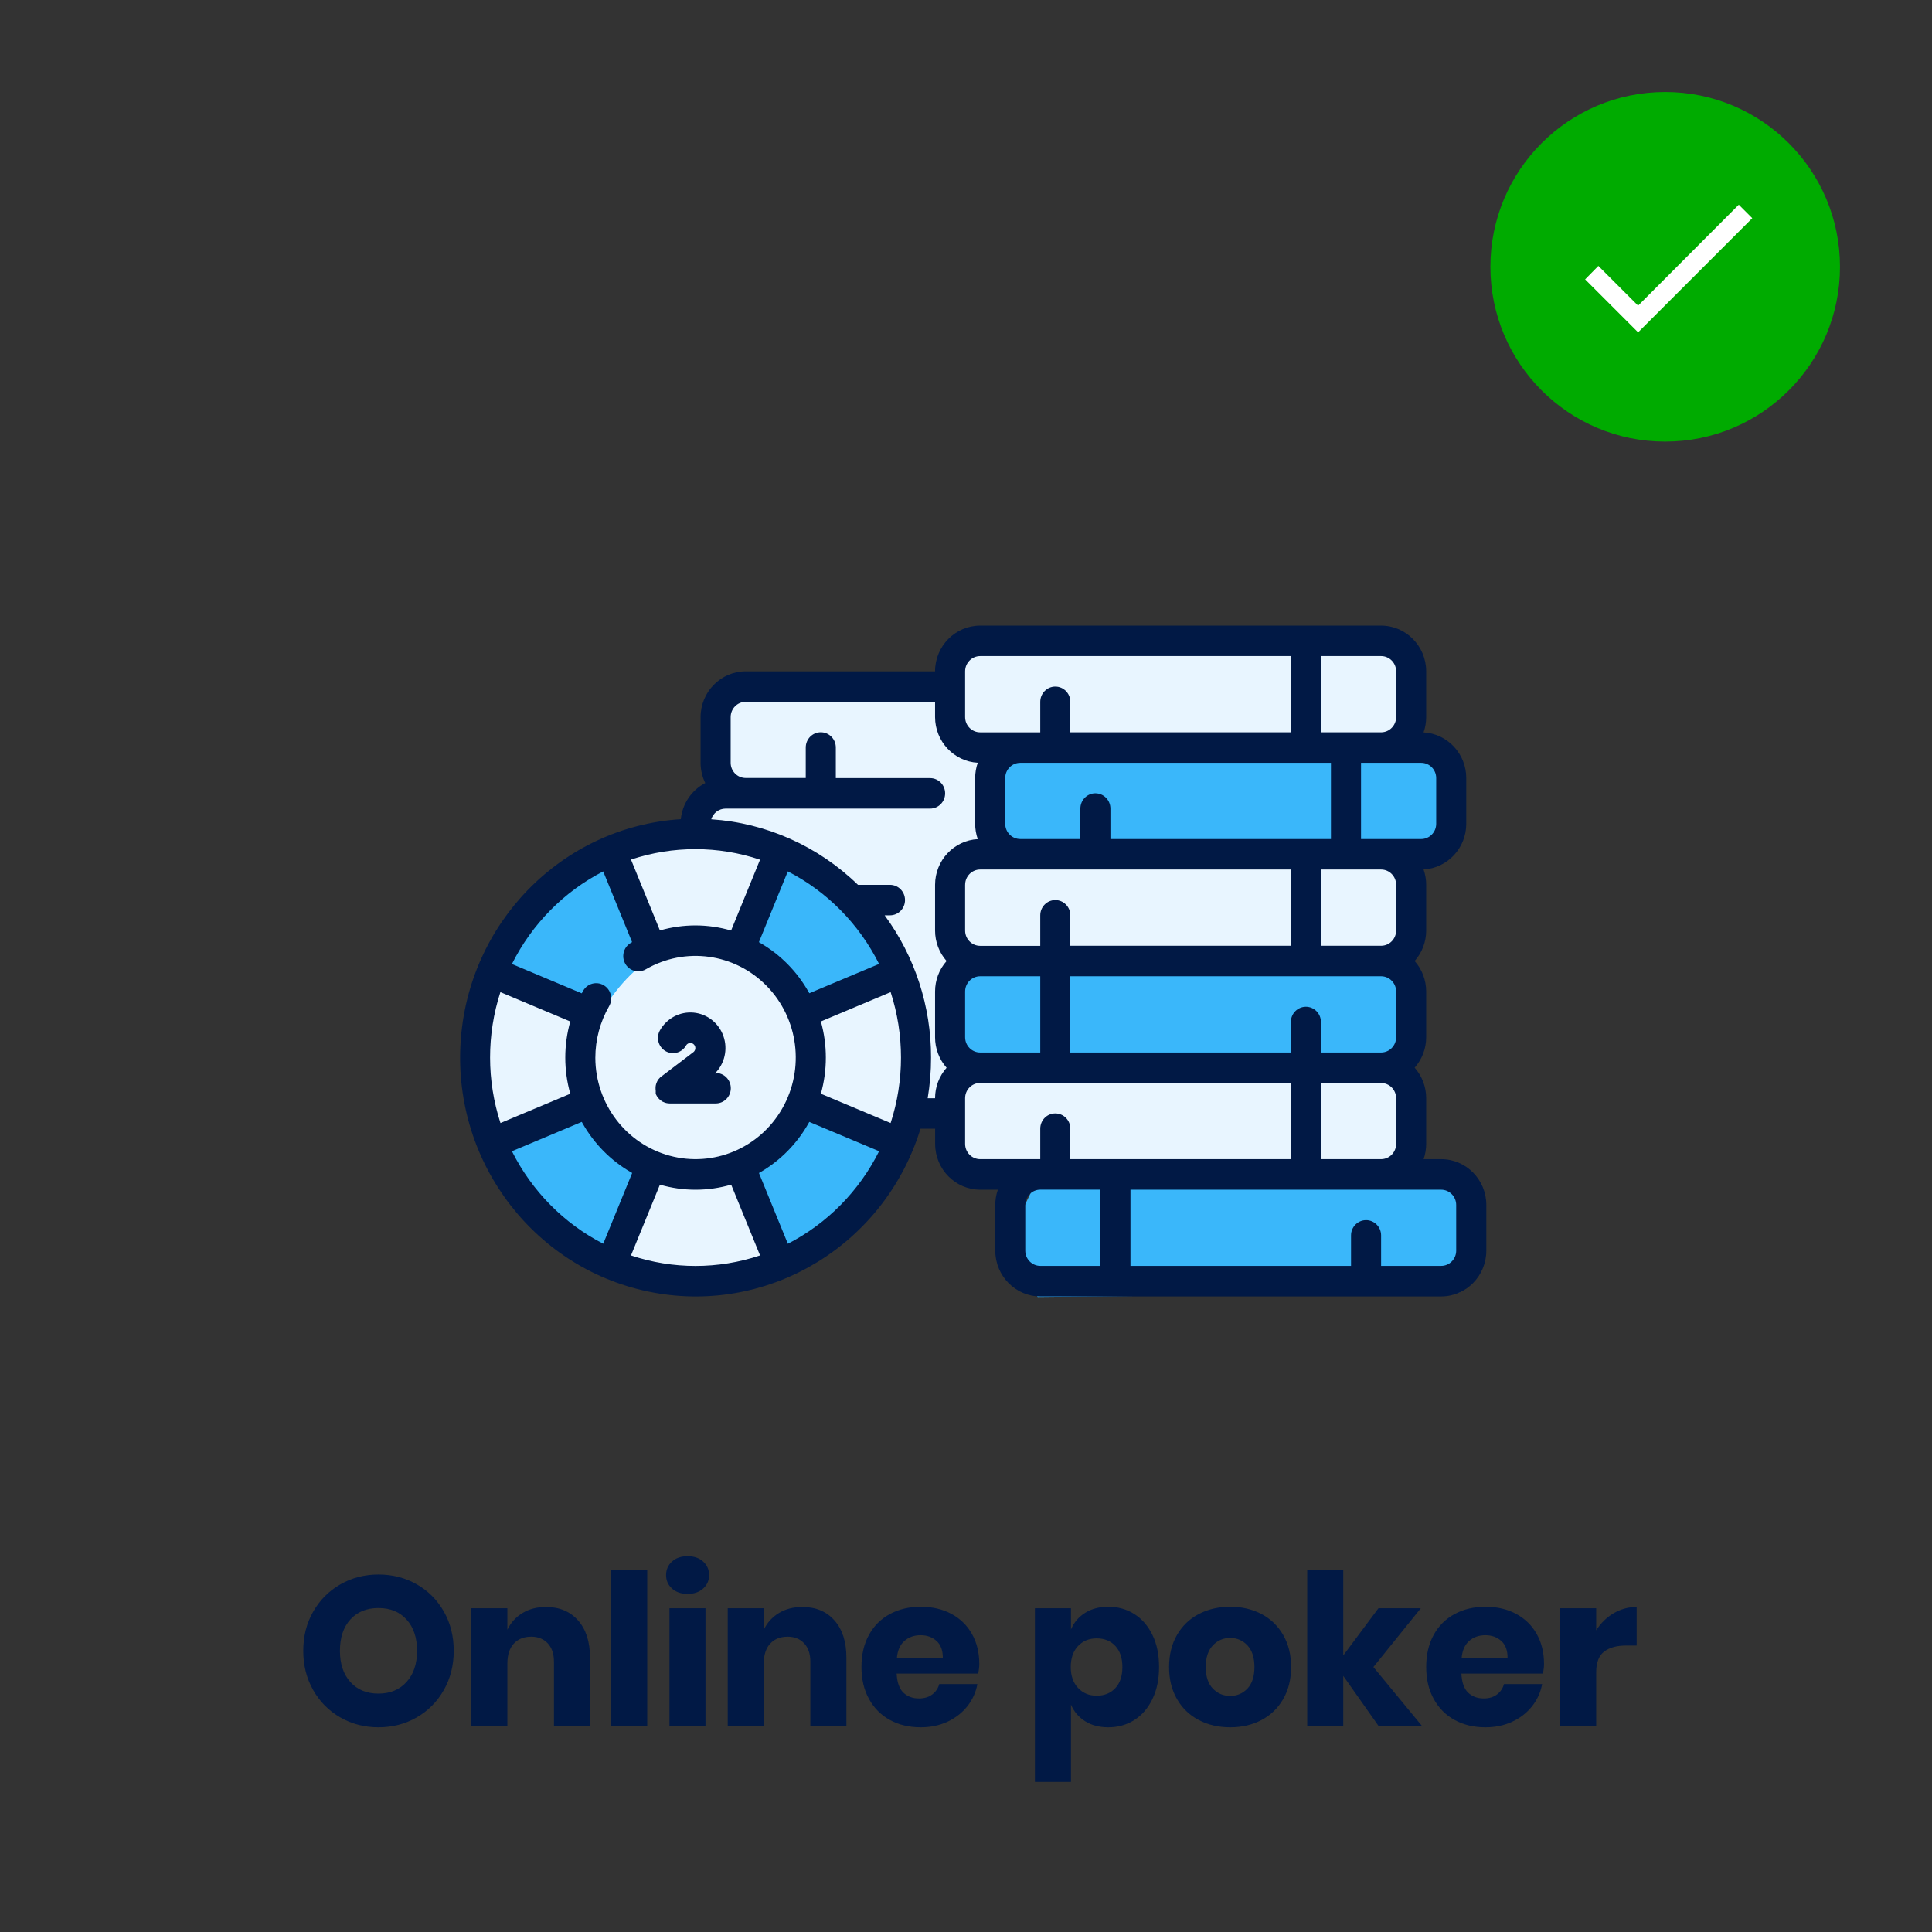 <?xml version="1.0" encoding="UTF-8"?>
<svg width="110px" height="110px" viewBox="0 0 110 110" version="1.1" xmlns="http://www.w3.org/2000/svg" xmlns:xlink="http://www.w3.org/1999/xlink">
    <rect x="0" y="0" width="110" height="110" fill="#333333" stroke="none"/>
    <!-- Generator: Sketch 63.1 (92452) - https://sketch.com -->
    <title>online-poker-beschikbaar</title>
    <desc>Created with Sketch.</desc>
    <defs>
        <rect id="path-1" x="0" y="0" width="110" height="110" rx="6"></rect>
    </defs>
    <g id="Hb-icons" stroke="none" stroke-width="1" fill="none" fill-rule="evenodd">
        <g id="online-poker-beschikbaar">
            <g id="Scientific_Games_Logo-640x426">
                <mask id="mask-2" fill="white">
                    <use xlink:href="#path-1"></use>
                </mask>
                <g id="Mask"></g>
                <g id="Group_15011" mask="url(#mask-2)">
                    <g transform="translate(26.19, 35.619)">
                        <polygon id="Path-52" fill="#E8F5FF" points="28.759 0.5 52.214 1.025 54.019 1.735 54.019 31.097 28.759 31.097 27.8 28.885 27.083 27.701 25.178 27.701 20.621 35.14 16.582 37.038 9.718 37.038 4.668 34.144 1.707 28.885 1.019 23.749 2.085 19.098 4.668 15.625 9.083 12.728 12.907 11.763 14.405 9.337 14.939 3.906 20.252 3.125 27.519 3.329"></polygon>
                        <g id="Group_10190" stroke-width="1" fill="none" transform="translate(2.095, 7.333)">
                            <path d="M28.536,0.436 C28.536,0.436 28.516,6.126 28.739,6.13 C28.963,6.135 53.706,5.933 53.706,5.933 L54.699,3.917 L54.13,0.437 L51.815,0.001 L28.536,0.436 Z" id="Path_12338" fill="#3AB7FA" fill-rule="nonzero"></path>
                            <polygon id="Path_12339" fill="#3AB7FA" fill-rule="nonzero" points="26.996 12.2 25.971 14.321 26.236 17.112 27.277 18.369 51.262 18.124 52.449 16.606 52.095 13.16 50.946 12.201"></polygon>
                            <polygon id="Path_12340" fill="#3AB7FA" fill-rule="nonzero" points="30.518 24.722 29.492 26.843 29.757 29.634 30.799 30.891 54.783 30.646 55.97 29.128 55.617 25.683 54.468 24.724"></polygon>
                            <path d="M14.171,11.343 C14.8,10.764 16.646,5.984 16.646,5.984 L20.582,8.664 L23.269,12.828 L17.694,15.114 L16.423,12.828 L14.171,11.343 Z" id="Path_12341" fill="#3AB7FA" fill-rule="nonzero"></path>
                            <polygon id="Path_12342" fill="#3AB7FA" fill-rule="nonzero" points="17.665 20.368 23.322 22.473 21.066 26.38 16.399 29.44 14.189 23.653 16.399 22.247"></polygon>
                            <polygon id="Path_12343" fill="#3AB7FA" fill-rule="nonzero" points="9.378 23.828 6.771 29.704 2.563 26.454 -2.27373675e-13 22.365 5.645 20.252 7.083 22.365"></polygon>
                            <path d="M9.106,11.358 C9.142,11.321 6.786,5.782 6.786,5.782 L3.153,8.575 L0.4,11.987 L1.241,13.398 L5.768,15.096 C6.532,13.57 7.685,12.28 9.106,11.358 L9.106,11.358 Z" id="Path_12344" fill="#3AB7FA" fill-rule="nonzero"></path>
                        </g>
                        <g id="bet" stroke-width="1" fill="none">
                            <g id="Group_10187" transform="translate(11.123, 21.125)" fill="#011945" fill-rule="nonzero">
                                <g id="Group_10186">
                                    <path d="M3.48,4.374 L3.391,4.374 C3.948,3.821 4.137,2.991 3.875,2.247 C3.614,1.503 2.95,0.981 2.175,0.909 C1.399,0.838 0.653,1.23 0.264,1.914 C0.027,2.329 0.167,2.86 0.576,3.1 C0.985,3.34 1.509,3.199 1.746,2.784 C1.798,2.691 1.898,2.635 2.003,2.639 C2.109,2.642 2.204,2.705 2.25,2.802 C2.296,2.898 2.286,3.013 2.223,3.099 C2.207,3.122 2.187,3.142 2.165,3.159 L2.165,3.159 L0.345,4.543 L0.306,4.574 L0.301,4.574 L0.292,4.583 L0.281,4.592 L0.281,4.592 L0.268,4.605 L0.268,4.605 C0.208,4.662 0.157,4.728 0.116,4.8 L0.116,4.8 L0.107,4.816 L0.107,4.824 L0.101,4.834 L0.094,4.848 L0.094,4.848 C0.049,4.942 0.021,5.043 0.012,5.147 L0.012,5.147 C0.012,5.154 0.012,5.16 0.012,5.166 C0.012,5.172 0.012,5.171 0.012,5.173 C0.012,5.176 0.012,5.182 0.012,5.186 C0.012,5.19 0.012,5.197 0.012,5.202 C0.012,5.208 0.012,5.202 0.012,5.202 C0.01,5.254 0.014,5.305 0.021,5.356 L0.021,5.356 L0.021,5.377 L0.021,5.377 L0.021,5.395 L0.021,5.395 L0.021,5.411 L0.021,5.417 L0.021,5.431 L0.021,5.438 L0.021,5.452 L0.021,5.46 L0.021,5.473 L0.021,5.482 L0.021,5.492 L0.021,5.503 L0.021,5.511 L0.026,5.523 L0.026,5.53 L0.031,5.544 L0.031,5.55 L0.037,5.565 L0.037,5.57 L0.044,5.585 L0.044,5.585 L0.053,5.603 L0.053,5.603 C0.08,5.657 0.112,5.707 0.148,5.754 L0.148,5.754 L0.161,5.769 L0.166,5.776 L0.174,5.785 C0.236,5.857 0.308,5.918 0.389,5.966 L0.389,5.966 L0.404,5.974 L0.412,5.978 L0.421,5.984 L0.436,5.991 L0.44,5.991 C0.557,6.05 0.685,6.081 0.815,6.081 L3.44,6.081 C3.913,6.081 4.296,5.692 4.296,5.213 C4.296,4.734 3.913,4.345 3.44,4.345 L3.48,4.374 Z" id="Path_12336"></path>
                                </g>
                            </g>
                            <g id="Group_10189" fill="#011945" fill-rule="nonzero">
                                <g id="Group_10188">
                                    <path d="M55.867,30.379 L54.864,30.379 C54.961,30.1 55.011,29.806 55.011,29.51 L55.011,26.906 C55.011,26.265 54.777,25.647 54.355,25.17 C54.777,24.694 55.01,24.077 55.011,23.437 L55.011,20.833 C55.011,20.192 54.777,19.574 54.355,19.097 C54.777,18.62 55.011,18.002 55.011,17.361 L55.011,14.757 C55.011,14.46 54.961,14.165 54.862,13.885 C56.225,13.81 57.292,12.668 57.293,11.284 L57.293,8.681 C57.292,7.297 56.225,6.155 54.862,6.08 C54.961,5.8 55.011,5.506 55.011,5.209 L55.011,2.604 C55.009,1.167 53.861,0.002 52.444,0 L29.616,0 C28.198,0.001 27.049,1.167 27.048,2.604 L16.267,2.604 C14.849,2.606 13.7,3.771 13.699,5.209 L13.699,7.813 C13.699,8.212 13.79,8.606 13.965,8.963 C13.187,9.366 12.663,10.141 12.572,11.022 C5.81,11.455 0.428,16.936 0.03,23.796 C-0.368,30.656 4.343,36.739 11.009,37.974 C17.674,39.208 24.201,35.206 26.22,28.646 L27.053,28.646 L27.053,29.514 C27.055,30.952 28.204,32.117 29.621,32.118 L30.624,32.118 C30.527,32.397 30.477,32.691 30.477,32.986 L30.477,35.591 C30.479,37.028 31.628,38.193 33.045,38.195 L55.867,38.195 C57.284,38.193 58.433,37.028 58.435,35.591 L58.435,32.986 C58.435,31.547 57.286,30.38 55.867,30.379 L55.867,30.379 Z M54.725,7.813 C55.198,7.813 55.581,8.202 55.581,8.681 L55.581,11.285 C55.581,11.764 55.198,12.153 54.725,12.153 L51.301,12.153 L51.301,7.813 L54.725,7.813 Z M48.163,21.701 C47.69,21.702 47.307,22.09 47.307,22.569 L47.307,24.306 L34.75,24.306 L34.75,19.965 L52.444,19.965 C52.917,19.966 53.3,20.354 53.3,20.833 L53.3,23.437 C53.3,23.917 52.917,24.305 52.444,24.306 L49.019,24.306 L49.019,22.569 C49.018,22.09 48.635,21.702 48.163,21.701 L48.163,21.701 Z M49.019,26.042 L52.444,26.042 C52.917,26.042 53.3,26.431 53.3,26.91 L53.3,29.514 C53.298,29.992 52.916,30.378 52.444,30.379 L49.019,30.379 L49.019,26.042 Z M52.444,18.229 L49.019,18.229 L49.019,13.888 L52.444,13.888 C52.917,13.889 53.3,14.277 53.3,14.757 L53.3,17.361 C53.3,17.84 52.917,18.228 52.444,18.229 L52.444,18.229 Z M36.178,9.548 C35.705,9.549 35.323,9.937 35.322,10.416 L35.322,12.152 L31.899,12.152 C31.426,12.152 31.043,11.763 31.043,11.284 L31.043,8.681 C31.043,8.202 31.426,7.813 31.899,7.813 L49.588,7.813 L49.588,12.153 L37.033,12.153 L37.033,10.417 C37.032,9.938 36.65,9.55 36.178,9.549 L36.178,9.548 Z M49.02,1.735 L52.444,1.735 C52.917,1.736 53.3,2.124 53.3,2.603 L53.3,5.208 C53.3,5.687 52.917,6.075 52.444,6.076 L49.019,6.076 L49.02,1.735 Z M29.617,1.735 L47.306,1.735 L47.306,6.076 L34.75,6.076 L34.75,4.34 C34.75,3.861 34.367,3.472 33.894,3.472 C33.421,3.472 33.038,3.861 33.038,4.34 L33.038,6.077 L29.616,6.077 C29.143,6.076 28.76,5.688 28.76,5.209 L28.76,2.604 L28.76,2.604 C28.76,2.125 29.143,1.737 29.616,1.736 L29.617,1.735 Z M17.084,13.328 L15.452,17.321 C15.447,17.335 15.442,17.348 15.437,17.362 C14.118,16.978 12.719,16.975 11.397,17.353 L11.381,17.353 L11.381,17.353 L9.736,13.322 C12.123,12.528 14.699,12.53 17.085,13.329 L17.084,13.328 Z M18.665,13.994 C20.905,15.146 22.725,16.992 23.861,19.264 L19.889,20.932 L19.853,20.868 C19.195,19.696 18.237,18.726 17.08,18.059 L17.018,18.023 C17.024,18.011 17.029,17.998 17.035,17.985 L18.665,13.994 Z M8.153,13.994 L9.798,18.022 L9.735,18.059 C9.466,18.21 9.298,18.497 9.295,18.809 C9.292,19.122 9.455,19.412 9.722,19.568 C9.988,19.725 10.317,19.724 10.583,19.567 C12.822,18.271 15.64,18.658 17.458,20.513 C19.276,22.367 19.641,25.227 18.35,27.49 C17.059,29.753 14.431,30.857 11.94,30.183 C9.449,29.509 7.713,27.224 7.706,24.609 C7.706,23.575 7.978,22.559 8.492,21.665 C8.731,21.251 8.594,20.72 8.185,20.478 C7.777,20.236 7.253,20.375 7.014,20.789 C6.986,20.838 6.958,20.887 6.932,20.937 C6.903,20.923 2.987,19.279 2.957,19.267 C4.093,16.994 5.914,15.148 8.155,13.995 L8.153,13.994 Z M2.3,20.868 L6.238,22.522 L6.279,22.539 C5.9,23.883 5.9,25.309 6.279,26.654 L2.305,28.322 C1.518,25.902 1.516,23.29 2.3,20.868 L2.3,20.868 Z M2.957,29.928 L6.933,28.257 L6.969,28.321 C7.628,29.493 8.586,30.463 9.743,31.129 L9.804,31.165 C9.798,31.177 9.793,31.191 9.788,31.203 L8.156,35.194 C5.916,34.043 4.095,32.199 2.957,29.928 L2.957,29.928 Z M9.735,35.863 L11.366,31.871 C11.372,31.858 11.377,31.843 11.382,31.83 C12.708,32.215 14.114,32.215 15.44,31.83 L17.085,35.86 C14.698,36.658 12.122,36.658 9.735,35.86 L9.735,35.863 Z M18.667,35.196 L17.021,31.167 L17.084,31.131 C18.24,30.463 19.197,29.491 19.854,28.318 L19.888,28.257 L23.863,29.926 C22.727,32.198 20.907,34.043 18.667,35.196 L18.667,35.196 Z M24.52,28.322 L20.547,26.654 C20.924,25.308 20.924,23.883 20.547,22.538 L24.52,20.869 C25.305,23.289 25.305,25.901 24.519,28.321 L24.52,28.322 Z M27.049,14.757 L27.049,17.361 C27.048,18.002 27.282,18.62 27.705,19.097 C27.282,19.574 27.048,20.192 27.049,20.833 L27.049,23.437 C27.048,24.078 27.282,24.697 27.705,25.174 C27.282,25.65 27.048,26.269 27.049,26.91 L26.628,26.91 C26.756,26.145 26.821,25.371 26.82,24.595 C26.826,21.677 25.899,18.835 24.178,16.496 L24.482,16.496 C24.955,16.496 25.338,16.108 25.338,15.628 C25.338,15.149 24.955,14.76 24.482,14.76 L22.66,14.76 C20.395,12.557 17.437,11.236 14.305,11.028 C14.417,10.666 14.748,10.42 15.122,10.42 L26.766,10.42 C27.239,10.42 27.622,10.031 27.622,9.552 C27.622,9.072 27.239,8.684 26.766,8.684 L21.398,8.684 L21.398,6.941 C21.398,6.462 21.015,6.073 20.542,6.073 C20.069,6.073 19.686,6.462 19.686,6.941 L19.686,8.677 L16.267,8.677 C15.794,8.677 15.411,8.288 15.411,7.809 L15.411,5.209 C15.411,4.729 15.794,4.341 16.267,4.34 L27.049,4.34 L27.049,5.209 C27.051,6.592 28.118,7.734 29.48,7.809 C29.382,8.089 29.331,8.384 29.332,8.681 L29.332,11.285 C29.331,11.582 29.382,11.877 29.48,12.157 C28.118,12.232 27.051,13.373 27.049,14.757 L27.049,14.757 Z M28.761,14.757 C28.761,14.277 29.144,13.889 29.617,13.888 L47.306,13.888 L47.306,18.229 L34.75,18.229 L34.75,16.496 C34.75,16.017 34.367,15.628 33.894,15.628 C33.421,15.628 33.038,16.017 33.038,16.496 L33.038,18.233 L29.616,18.233 C29.143,18.232 28.76,17.844 28.76,17.364 L28.76,14.757 L28.761,14.757 Z M33.038,19.965 L33.038,24.306 L29.616,24.306 C29.143,24.305 28.76,23.917 28.76,23.437 L28.76,20.833 C28.76,20.354 29.143,19.966 29.616,19.965 L33.038,19.965 Z M29.616,30.379 C29.143,30.378 28.76,29.99 28.76,29.51 L28.76,26.906 C28.76,26.427 29.143,26.039 29.616,26.038 L47.305,26.038 L47.305,30.379 L34.75,30.379 L34.75,28.642 C34.75,28.163 34.367,27.774 33.894,27.774 C33.421,27.774 33.038,28.163 33.038,28.642 L33.038,30.379 L29.616,30.379 Z M36.46,36.455 L33.041,36.455 C32.568,36.455 32.185,36.066 32.185,35.587 L32.185,32.983 C32.185,32.504 32.568,32.115 33.041,32.115 L36.464,32.115 L36.46,36.455 Z M56.72,35.587 C56.72,36.066 56.337,36.455 55.864,36.455 L52.444,36.455 L52.444,34.719 C52.444,34.24 52.061,33.851 51.588,33.851 C51.116,33.851 50.732,34.24 50.732,34.719 L50.732,36.455 L38.174,36.455 L38.174,32.118 L55.863,32.118 C56.336,32.119 56.719,32.507 56.719,32.986 L56.72,35.587 Z" id="Path_12337"></path>
                                </g>
                            </g>
                        </g>
                    </g>
                </g>
                <g id="Group-12" mask="url(#mask-2)">
                    <g transform="translate(84.857, 5.238)">
                        <g>
                            <circle id="Ellipse_119" fill="#00AB00" fill-rule="nonzero" cx="9.952" cy="9.952" r="9.952"></circle>
                            <polygon id="" fill="#FFFFFF" fill-rule="nonzero" points="8.409 13.685 14.909 7.185 14.142 6.418 8.409 12.164 6.147 9.902 5.393 10.669"></polygon>
                        </g>
                    </g>
                </g>
                <path d="M21.55,98.346 C22.342,98.346 23.064,98.16 23.716,97.788 C24.368,97.416 24.884,96.898 25.264,96.234 C25.644,95.57 25.834,94.822 25.834,93.99 C25.834,93.158 25.646,92.412 25.27,91.752 C24.894,91.092 24.38,90.576 23.728,90.204 C23.076,89.832 22.35,89.646 21.55,89.646 C20.758,89.646 20.036,89.832 19.384,90.204 C18.732,90.576 18.216,91.092 17.836,91.752 C17.456,92.412 17.266,93.158 17.266,93.99 C17.266,94.822 17.456,95.57 17.836,96.234 C18.216,96.898 18.732,97.416 19.384,97.788 C20.036,98.16 20.758,98.346 21.55,98.346 Z M21.55,96.426 C20.878,96.426 20.344,96.206 19.948,95.766 C19.552,95.326 19.354,94.734 19.354,93.99 C19.354,93.238 19.552,92.644 19.948,92.208 C20.344,91.772 20.878,91.554 21.55,91.554 C22.222,91.554 22.756,91.774 23.152,92.214 C23.548,92.654 23.746,93.246 23.746,93.99 C23.746,94.734 23.546,95.326 23.146,95.766 C22.746,96.206 22.214,96.426 21.55,96.426 Z M28.888,98.262 L28.888,94.71 C28.888,94.222 29.01,93.846 29.254,93.582 C29.498,93.318 29.828,93.186 30.244,93.186 C30.636,93.186 30.95,93.312 31.186,93.564 C31.422,93.816 31.54,94.166 31.54,94.614 L31.54,94.614 L31.54,98.262 L33.592,98.262 L33.592,94.374 C33.592,93.478 33.366,92.774 32.914,92.262 C32.462,91.75 31.852,91.494 31.084,91.494 C30.572,91.494 30.126,91.61 29.746,91.842 C29.366,92.074 29.08,92.39 28.888,92.79 L28.888,92.79 L28.888,91.566 L26.836,91.566 L26.836,98.262 L28.888,98.262 Z M36.85,98.262 L36.85,89.382 L34.798,89.382 L34.798,98.262 L36.85,98.262 Z M39.148,90.75 C39.516,90.75 39.812,90.648 40.036,90.444 C40.26,90.24 40.372,89.986 40.372,89.682 C40.372,89.37 40.26,89.112 40.036,88.908 C39.812,88.704 39.516,88.602 39.148,88.602 C38.78,88.602 38.484,88.704 38.26,88.908 C38.036,89.112 37.924,89.37 37.924,89.682 C37.924,89.986 38.036,90.24 38.26,90.444 C38.484,90.648 38.78,90.75 39.148,90.75 Z M40.168,98.262 L40.168,91.566 L38.116,91.566 L38.116,98.262 L40.168,98.262 Z M43.486,98.262 L43.486,94.71 C43.486,94.222 43.608,93.846 43.852,93.582 C44.096,93.318 44.426,93.186 44.842,93.186 C45.234,93.186 45.548,93.312 45.784,93.564 C46.02,93.816 46.138,94.166 46.138,94.614 L46.138,94.614 L46.138,98.262 L48.19,98.262 L48.19,94.374 C48.19,93.478 47.964,92.774 47.512,92.262 C47.06,91.75 46.45,91.494 45.682,91.494 C45.17,91.494 44.724,91.61 44.344,91.842 C43.964,92.074 43.678,92.39 43.486,92.79 L43.486,92.79 L43.486,91.566 L41.434,91.566 L41.434,98.262 L43.486,98.262 Z M52.42,98.346 C52.98,98.346 53.488,98.24 53.944,98.028 C54.4,97.816 54.776,97.524 55.072,97.152 C55.368,96.78 55.56,96.358 55.648,95.886 L55.648,95.886 L53.476,95.886 C53.412,96.126 53.28,96.322 53.08,96.474 C52.88,96.626 52.628,96.702 52.324,96.702 C51.964,96.702 51.668,96.592 51.436,96.372 C51.204,96.152 51.076,95.79 51.052,95.286 L51.052,95.286 L55.696,95.286 C55.736,95.086 55.756,94.902 55.756,94.734 C55.756,94.094 55.618,93.528 55.342,93.036 C55.066,92.544 54.676,92.162 54.172,91.89 C53.668,91.618 53.084,91.482 52.42,91.482 C51.764,91.482 51.18,91.62 50.668,91.896 C50.156,92.172 49.758,92.568 49.474,93.084 C49.19,93.6 49.048,94.21 49.048,94.914 C49.048,95.61 49.192,96.218 49.48,96.738 C49.768,97.258 50.166,97.656 50.674,97.932 C51.182,98.208 51.764,98.346 52.42,98.346 Z M53.68,94.422 L51.064,94.422 C51.096,93.99 51.236,93.662 51.484,93.438 C51.732,93.214 52.044,93.102 52.42,93.102 C52.78,93.102 53.082,93.212 53.326,93.432 C53.57,93.652 53.688,93.982 53.68,94.422 L53.68,94.422 Z M60.976,101.454 L60.976,97.05 C61.144,97.45 61.412,97.766 61.78,97.998 C62.148,98.23 62.588,98.346 63.1,98.346 C63.652,98.346 64.146,98.208 64.582,97.932 C65.018,97.656 65.362,97.258 65.614,96.738 C65.866,96.218 65.992,95.61 65.992,94.914 C65.992,94.21 65.866,93.6 65.614,93.084 C65.362,92.568 65.018,92.172 64.582,91.896 C64.146,91.62 63.652,91.482 63.1,91.482 C62.588,91.482 62.148,91.598 61.78,91.83 C61.412,92.062 61.144,92.378 60.976,92.778 L60.976,92.778 L60.976,91.566 L58.924,91.566 L58.924,101.454 L60.976,101.454 Z M62.44,96.546 C62.008,96.546 61.654,96.398 61.378,96.102 C61.102,95.806 60.964,95.41 60.964,94.914 C60.964,94.41 61.102,94.012 61.378,93.72 C61.654,93.428 62.008,93.282 62.44,93.282 C62.88,93.282 63.234,93.426 63.502,93.714 C63.77,94.002 63.904,94.402 63.904,94.914 C63.904,95.426 63.77,95.826 63.502,96.114 C63.234,96.402 62.88,96.546 62.44,96.546 Z M70.042,98.346 C70.706,98.346 71.3,98.208 71.824,97.932 C72.348,97.656 72.76,97.258 73.06,96.738 C73.36,96.218 73.51,95.61 73.51,94.914 C73.51,94.218 73.36,93.61 73.06,93.09 C72.76,92.57 72.348,92.172 71.824,91.896 C71.3,91.62 70.706,91.482 70.042,91.482 C69.378,91.482 68.782,91.62 68.254,91.896 C67.726,92.172 67.312,92.57 67.012,93.09 C66.712,93.61 66.562,94.218 66.562,94.914 C66.562,95.61 66.712,96.218 67.012,96.738 C67.312,97.258 67.726,97.656 68.254,97.932 C68.782,98.208 69.378,98.346 70.042,98.346 Z M70.042,96.558 C69.65,96.558 69.32,96.418 69.052,96.138 C68.784,95.858 68.65,95.45 68.65,94.914 C68.65,94.378 68.784,93.968 69.052,93.684 C69.32,93.4 69.65,93.258 70.042,93.258 C70.434,93.258 70.762,93.4 71.026,93.684 C71.29,93.968 71.422,94.378 71.422,94.914 C71.422,95.45 71.29,95.858 71.026,96.138 C70.762,96.418 70.434,96.558 70.042,96.558 Z M76.48,98.262 L76.48,95.418 L78.484,98.262 L80.956,98.262 L78.196,94.914 L80.896,91.566 L78.484,91.566 L76.48,94.254 L76.48,89.382 L74.428,89.382 L74.428,98.262 L76.48,98.262 Z M84.574,98.346 C85.134,98.346 85.642,98.24 86.098,98.028 C86.554,97.816 86.93,97.524 87.226,97.152 C87.522,96.78 87.714,96.358 87.802,95.886 L87.802,95.886 L85.63,95.886 C85.566,96.126 85.434,96.322 85.234,96.474 C85.034,96.626 84.782,96.702 84.478,96.702 C84.118,96.702 83.822,96.592 83.59,96.372 C83.358,96.152 83.23,95.79 83.206,95.286 L83.206,95.286 L87.85,95.286 C87.89,95.086 87.91,94.902 87.91,94.734 C87.91,94.094 87.772,93.528 87.496,93.036 C87.22,92.544 86.83,92.162 86.326,91.89 C85.822,91.618 85.238,91.482 84.574,91.482 C83.918,91.482 83.334,91.62 82.822,91.896 C82.31,92.172 81.912,92.568 81.628,93.084 C81.344,93.6 81.202,94.21 81.202,94.914 C81.202,95.61 81.346,96.218 81.634,96.738 C81.922,97.258 82.32,97.656 82.828,97.932 C83.336,98.208 83.918,98.346 84.574,98.346 Z M85.834,94.422 L83.218,94.422 C83.25,93.99 83.39,93.662 83.638,93.438 C83.886,93.214 84.198,93.102 84.574,93.102 C84.934,93.102 85.236,93.212 85.48,93.432 C85.724,93.652 85.842,93.982 85.834,94.422 L85.834,94.422 Z M90.88,98.262 L90.88,95.214 C90.88,94.662 91.03,94.27 91.33,94.038 C91.63,93.806 92.052,93.69 92.596,93.69 L92.596,93.69 L93.184,93.69 L93.184,91.494 C92.712,91.494 92.274,91.614 91.87,91.854 C91.466,92.094 91.136,92.418 90.88,92.826 L90.88,92.826 L90.88,91.566 L88.828,91.566 L88.828,98.262 L90.88,98.262 Z" id="Onlinepoker" fill="#011945" fill-rule="nonzero" mask="url(#mask-2)"></path>
            </g>
        </g>
    </g>
</svg>